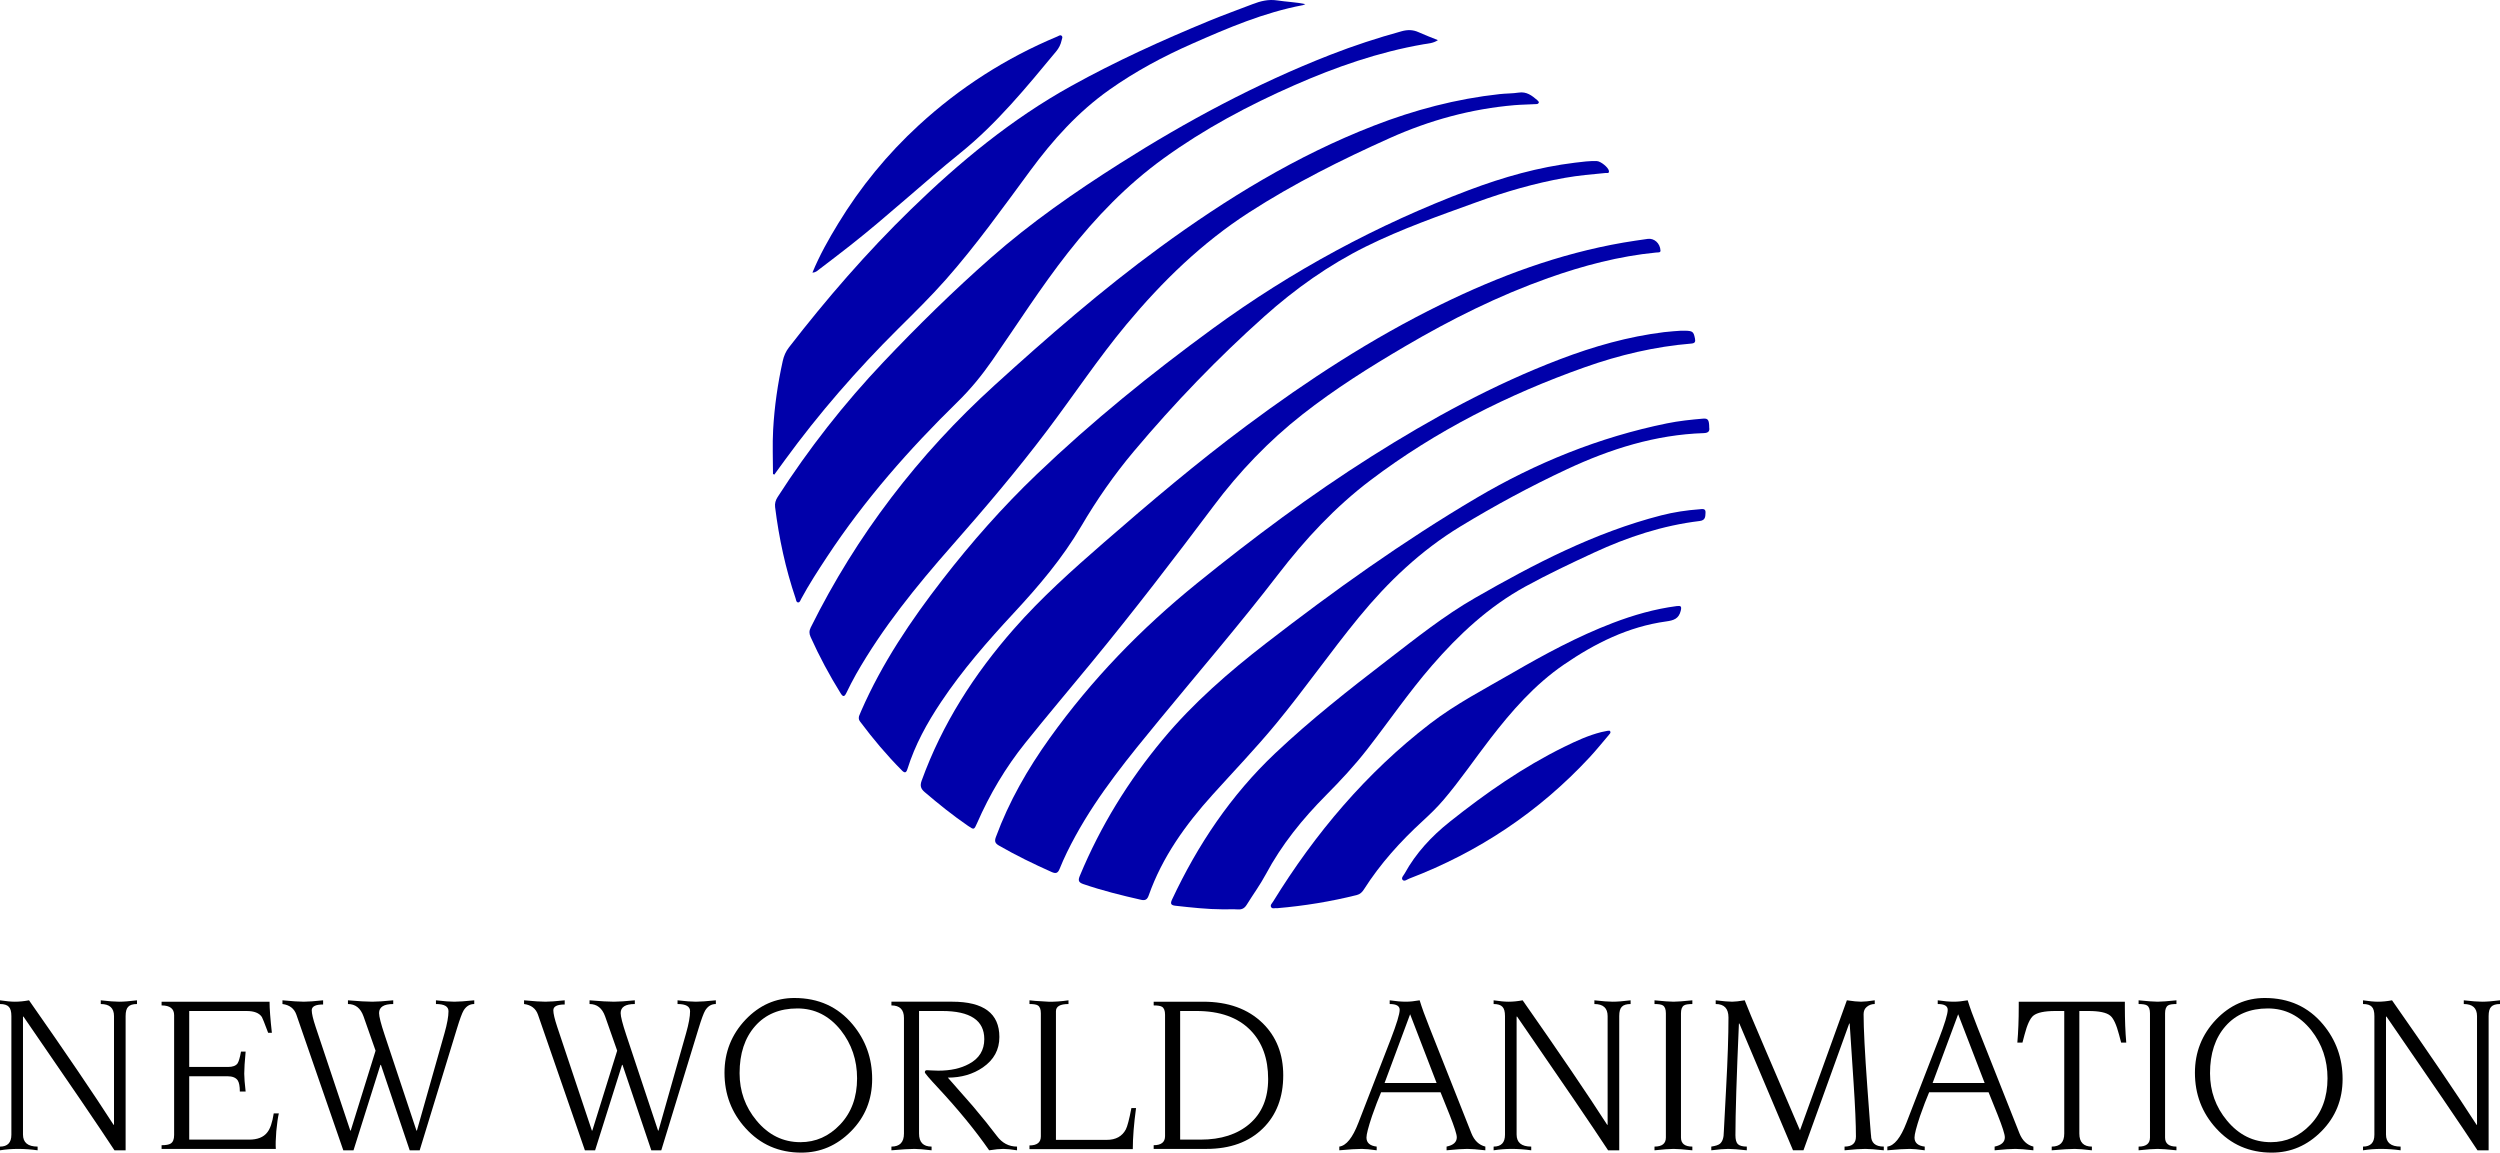 <?xml version="1.0" encoding="UTF-8" standalone="no"?>
<!-- Created with Inkscape (http://www.inkscape.org/) -->

<svg
   xmlns:dc="http://purl.org/dc/elements/1.1/"
   xmlns:cc="http://creativecommons.org/ns#"
   xmlns:rdf="http://www.w3.org/1999/02/22-rdf-syntax-ns#"
   xmlns:svg="http://www.w3.org/2000/svg"
   xmlns="http://www.w3.org/2000/svg"
   xmlns:sodipodi="http://sodipodi.sourceforge.net/DTD/sodipodi-0.dtd"
   xmlns:inkscape="http://www.inkscape.org/namespaces/inkscape"
   width="230.508mm"
   height="106.276mm"
   viewBox="0 0 816.76 376.568"
   id="svg2"
   version="1.1"
   inkscape:version="0.91 r13725"
   sodipodi:docname="New_World_Animation.svg">
  <defs
     id="defs4" />
  <sodipodi:namedview
     id="base"
     pagecolor="#ffffff"
     bordercolor="#666666"
     borderopacity="1.0"
     inkscape:pageopacity="0.0"
     inkscape:pageshadow="2"
     inkscape:zoom="0.98994949"
     inkscape:cx="544.59443"
     inkscape:cy="88.861133"
     inkscape:document-units="px"
     inkscape:current-layer="layer1"
     showgrid="false"
     inkscape:window-width="1600"
     inkscape:window-height="837"
     inkscape:window-x="-8"
     inkscape:window-y="-8"
     inkscape:window-maximized="1"
     fit-margin-top="0"
     fit-margin-left="0"
     fit-margin-right="0"
     fit-margin-bottom="0" />
  <g
     inkscape:label="Layer 1"
     inkscape:groupmode="layer"
     id="layer1"
     transform="translate(63.883,-361.011)">
    <g
       id="g3337"
       transform="matrix(0.306,0,0,0.306,188.572,361.011)"
       style="fill:#0000aa">
      <path
         id="path3339"
         d="m 818.026,108.958 c -0.525,2.461 -2.376,2.128 -3.851,2.219 -7.366,0.454 -14.733,0.464 -22.115,1.092 -46.445,3.946 -90.764,16.113 -133.129,35.107 -51.777,23.215 -102.503,48.563 -150.292,79.372 -50.341,32.454 -92.715,73.637 -130.883,119.495 -30.194,36.275 -56.259,75.604 -84.635,113.22 -32.251,42.753 -66.917,83.505 -102.288,123.685 -37.658,42.774 -73.502,86.931 -101.849,136.65 -3.755,6.584 -7.133,13.394 -10.472,20.204 -1.999,4.074 -3.551,4.163 -5.963,0.276 -12.022,-19.374 -22.783,-39.406 -32.127,-60.209 -1.604,-3.571 -1.633,-6.563 0.155,-10.166 48.982,-98.662 114.702,-184.472 196.225,-258.548 56.793,-51.606 114.581,-101.929 176.56,-147.261 71.169,-52.053 145.907,-97.894 228.461,-129.935 43.369,-16.833 88.027,-28.649 134.358,-33.694 6.739,-0.734 13.593,-0.582 20.277,-1.604 8.38,-1.282 14.054,3.145 19.728,7.992 0.73,0.625 1.282,1.457 1.84,2.105 z"
         inkscape:connector-curvature="0"
         style="clip-rule:evenodd;fill:#0000aa;fill-rule:evenodd" />
      <path
         id="path3341"
         d="m 947.838,267.669 c -0.01,2.234 -2.663,1.744 -4.694,1.944 -39.581,3.89 -77.706,13.949 -115.068,27.194 -53.457,18.95 -103.919,44.208 -152.764,72.84 -37.925,22.231 -75.077,45.62 -109.719,72.804 -36.045,28.284 -67.429,61.164 -94.864,97.715 -42.317,56.377 -85.212,112.291 -130.01,166.727 -23.723,28.826 -47.845,57.332 -71.197,86.455 -20.95,26.127 -37.944,54.783 -51.369,85.514 -3.157,7.225 -3.29,7.234 -9.65,2.874 -16.157,-11.075 -31.397,-23.318 -46.281,-36.043 -4.234,-3.62 -5.181,-6.816 -3.19,-12.304 21.954,-60.549 56.064,-113.605 98.35,-161.801 29.46,-33.576 62.653,-63.194 96.251,-92.438 49.407,-43.005 99.381,-85.312 151.952,-124.447 65.633,-48.858 133.967,-93.424 207.563,-129.486 62.12,-30.439 126.521,-54.325 194.963,-66.2 8.646,-1.5 17.343,-2.701 26.028,-3.958 6.827,-0.989 13.301,4.496 13.699,12.61 z"
         inkscape:connector-curvature="0"
         style="clip-rule:evenodd;fill:#0000aa;fill-rule:evenodd" />
      <path
         id="path3343"
         d="m 710.185,42.876 c -5.182,3.447 -10.359,3.525 -15.337,4.388 -47.926,8.31 -93.441,24.188 -137.821,43.666 -49.137,21.566 -96.252,46.707 -139.834,78.246 -39.165,28.343 -72.231,62.674 -102.01,100.6 -29.035,36.982 -54.165,76.632 -80.935,115.162 -10.96,15.776 -23.017,30.542 -36.814,44.036 -51.811,50.667 -99.499,104.861 -139.47,165.536 -9.67,14.68 -19.245,29.408 -27.604,44.892 -0.813,1.508 -1.369,3.941 -3.354,3.769 -2.04,-0.177 -2.048,-2.711 -2.598,-4.337 C 13.679,607.14 6.646,574.611 2.534,541.426 2.041,537.453 3.041,534.072 5.21,530.699 38.349,479.144 75.954,431.111 118.111,386.614 c 36.695,-38.731 74.73,-76.11 114.775,-111.339 42.826,-37.679 89.579,-70.172 137.692,-100.696 71.487,-45.352 145.813,-85.245 224.8,-116.082 24.939,-9.737 50.352,-18.051 76.174,-25.159 6.289,-1.731 12.038,-1.667 18.005,1.047 6.763,3.076 13.743,5.681 20.628,8.491 z"
         inkscape:connector-curvature="0"
         style="clip-rule:evenodd;fill:#0000aa;fill-rule:evenodd" />
      <path
         id="path3345"
         d="m 92.105,764.658 c 0.519,-1.253 1.398,-3.478 2.356,-5.668 22.245,-50.891 52.998,-96.536 86.855,-140.214 30.873,-39.831 64.185,-77.579 100.592,-112.418 58.811,-56.279 121.94,-107.398 187.66,-155.406 84.554,-61.767 175.803,-111.055 273.717,-148.001 36.698,-13.847 74.306,-24.531 113.384,-29.273 7.713,-0.936 15.452,-1.992 23.272,-1.69 3.966,0.153 12.125,6.614 12.801,10.39 0.574,3.205 -2.214,2.188 -3.617,2.321 -14.496,1.381 -28.999,2.631 -43.363,5.178 -32.143,5.697 -63.342,14.774 -93.994,25.875 -39.984,14.482 -80.143,28.479 -118.361,47.426 -39.677,19.667 -75.391,45.06 -108.307,74.425 -49.998,44.608 -96.322,92.838 -139.441,144.115 -21.122,25.118 -39.836,52.041 -56.419,80.326 -19.949,34.031 -45.23,63.729 -71.925,92.477 -27.867,30.012 -54.81,60.842 -77.619,95.012 -14.917,22.348 -27.835,45.711 -35.873,71.498 -1.35,4.325 -2.951,4.535 -6.017,1.442 -16.059,-16.197 -30.721,-33.58 -44.352,-51.849 -1.085,-1.456 -2.062,-2.974 -1.349,-5.966 z"
         inkscape:connector-curvature="0"
         style="clip-rule:evenodd;fill:#0000aa;fill-rule:evenodd" />
      <path
         id="path3347"
         d="m 969.209,353.115 c 13.231,-0.205 13.743,0.245 15.419,8.284 0.744,3.567 -0.059,5.099 -3.907,5.416 -39.034,3.216 -76.861,12.216 -113.663,25.249 -81.996,29.037 -158.954,67.816 -228.553,120.419 -38.036,28.746 -70.151,63.365 -99.117,101.055 -40.533,52.738 -83.941,103.131 -126.158,154.496 -32.595,39.659 -65.262,79.262 -90.065,124.563 -6.241,11.398 -12.047,23.012 -16.876,35.059 -1.927,4.807 -4.203,5.26 -8.561,3.318 -19.164,-8.543 -37.995,-17.707 -56.188,-28.197 -4.073,-2.35 -4.976,-4.533 -3.31,-9.055 13.98,-37.968 33.902,-72.699 57.355,-105.461 44.688,-62.422 97.595,-117.127 157.211,-165.328 59.818,-48.364 121.336,-94.462 186.414,-135.599 64.093,-40.514 130.41,-76.788 201.453,-103.851 35.934,-13.688 72.722,-24.154 110.984,-28.876 6.725,-0.831 13.514,-1.157 17.562,-1.492 z"
         inkscape:connector-curvature="0"
         style="clip-rule:evenodd;fill:#0000aa;fill-rule:evenodd" />
      <path
         id="path3349"
         d="m 999.874,456.658 c 0.694,4.064 -1.516,5.62 -5.764,5.76 -51.618,1.681 -99.775,16.899 -146.052,38.522 -39.089,18.264 -77.054,38.752 -113.946,61.191 -42.143,25.633 -77.226,59.014 -108.369,97.002 -30.401,37.08 -57.765,76.498 -88.282,113.476 -21.624,26.202 -45.127,50.706 -67.862,75.907 -28.811,31.938 -53.721,66.486 -68.204,107.547 -1.484,4.209 -3.613,5.637 -8.011,4.641 -20.849,-4.719 -41.561,-9.867 -61.815,-16.814 -5.21,-1.787 -5.688,-4.002 -3.708,-8.771 22.084,-53.178 51.933,-101.568 88.755,-145.783 32.41,-38.916 70.363,-71.831 110.233,-102.687 72.074,-55.78 146.119,-108.75 224.668,-155.124 63.4,-37.432 130.876,-64.744 203.198,-79.518 12.726,-2.6 25.622,-3.947 38.546,-5.047 5.314,-0.455 6.54,1.298 6.613,9.698 z"
         inkscape:connector-curvature="0"
         style="clip-rule:evenodd;fill:#0000aa;fill-rule:evenodd" />
      <path
         id="path3351"
         d="m 0.271,506.034 c 0,-15.739 -0.705,-31.518 0.161,-47.21 1.366,-24.721 4.901,-49.218 10.26,-73.434 1.192,-5.387 3.222,-10.098 6.624,-14.496 40.129,-51.876 82.994,-101.356 129.99,-147.125 51.961,-50.605 107.639,-96.598 171.323,-131.923 47.533,-26.366 97.012,-48.809 147.246,-69.532 15.311,-6.315 30.921,-11.907 46.382,-17.861 8.454,-3.255 16.881,-5.436 26.23,-4.006 9.924,1.517 20.033,1.817 30.119,3.924 -0.857,0.386 -1.681,0.958 -2.581,1.129 -41.55,7.871 -80.102,24.345 -118.482,41.291 -30.946,13.662 -60.644,29.574 -88.302,49.16 -33.317,23.592 -60.119,53.431 -84.215,86.124 -29.137,39.533 -57.677,79.55 -90.242,116.444 -16.143,18.287 -33.565,35.315 -50.845,52.484 -43.996,43.717 -84.623,90.327 -121.158,140.472 -3.707,5.088 -7.4,10.185 -11.1,15.277 -0.469,-0.239 -0.94,-0.48 -1.41,-0.718 z"
         inkscape:connector-curvature="0"
         style="clip-rule:evenodd;fill:#0000aa;fill-rule:evenodd" />
      <path
         id="path3353"
         d="m 481.217,970.881 c -17.203,-0.055 -34.257,-1.973 -51.323,-3.857 -4.817,-0.531 -5.617,-2.242 -3.576,-6.596 27.47,-58.602 62.967,-111.581 110.156,-156.202 37.763,-35.708 78.601,-67.78 119.769,-99.415 30.4,-23.359 60.459,-47.438 93.725,-66.521 63.099,-36.195 127.541,-69.789 198.666,-88.061 13.367,-3.434 26.974,-5.494 40.726,-6.487 2.66,-0.192 6.846,-1.36 6.539,3.538 -0.245,3.883 0.184,8.208 -6.188,8.975 -39.615,4.766 -77.083,17.146 -113.093,33.846 -24.62,11.416 -49.184,23.034 -73.006,36.092 -39.086,21.425 -71.055,51.25 -100.027,84.676 -24.624,28.411 -45.807,59.455 -68.848,89.074 -13.507,17.363 -28.495,33.453 -43.955,49.028 -25.188,25.377 -47.432,52.808 -64.356,84.485 -6.003,11.238 -13.637,21.598 -20.347,32.469 -2.229,3.613 -4.946,5.303 -9.291,5.033 -5.174,-0.323 -10.381,-0.077 -15.571,-0.077 z"
         inkscape:connector-curvature="0"
         style="clip-rule:evenodd;fill:#0000aa;fill-rule:evenodd" />
      <path
         id="path3355"
         d="m 538.596,969.639 c -2.19,-0.473 -5.197,1.213 -6.548,-1.264 -1.137,-2.084 1.099,-4.043 2.214,-5.852 44.933,-72.861 99.351,-137.389 167.428,-189.807 27.467,-21.148 58.259,-37.038 88.128,-54.33 34.563,-20.01 69.697,-38.975 107.119,-53.287 22.065,-8.439 44.642,-14.918 68.134,-18 4.442,-0.582 5.553,0.139 4.364,5.018 -2.1,8.607 -7.62,10.273 -15.555,11.365 -40.485,5.577 -76.049,23.355 -109.303,46.168 -31.166,21.381 -55.68,49.492 -78.573,79.152 -16.709,21.647 -32.046,44.34 -49.814,65.182 -6.883,8.074 -14.482,15.429 -22.281,22.578 -23.79,21.813 -45.265,45.611 -62.656,72.908 -1.897,2.98 -4.029,5.213 -7.665,6.121 -27.936,6.985 -56.251,11.595 -84.992,14.048 z"
         inkscape:connector-curvature="0"
         style="clip-rule:evenodd;fill:#0000aa;fill-rule:evenodd" />
      <path
         id="path3357"
         d="m 42.38,291.075 c 7.753,-18.855 17.404,-35.833 27.563,-52.509 23.722,-38.934 52.369,-73.953 85.897,-104.782 43.733,-40.214 93.096,-71.881 147.979,-94.807 1.428,-0.596 3.016,-1.988 4.454,-0.905 1.777,1.34 0.48,3.375 0.14,5.018 -0.905,4.379 -2.953,8.352 -5.759,11.732 -31.747,38.262 -63.274,76.966 -102.104,108.295 -39.936,32.221 -77.47,67.244 -117.804,98.945 -10.983,8.633 -22.094,17.105 -33.214,25.562 -1.834,1.393 -3.513,3.279 -7.152,3.451 z"
         inkscape:connector-curvature="0"
         style="clip-rule:evenodd;fill:#0000aa;fill-rule:evenodd" />
      <path
         id="path3359"
         d="m 891.073,780.301 c 1.506,-0.23 2.674,-0.451 3.148,0.627 0.693,1.57 -0.605,2.625 -1.472,3.645 -6.846,8.053 -13.47,16.314 -20.657,24.053 -54.036,58.163 -118.364,101.09 -192.475,129.414 -2.292,0.875 -5.206,3.486 -7.096,1.42 -1.92,-2.098 0.976,-4.711 2.146,-6.84 12.022,-21.836 28.647,-39.691 48.035,-55.135 38.323,-30.529 78.349,-58.475 122.445,-80.158 12.702,-6.245 25.588,-12.184 39.41,-15.674 2.319,-0.585 4.684,-0.975 6.516,-1.352 z"
         inkscape:connector-curvature="0"
         style="clip-rule:evenodd;fill:#0000aa;fill-rule:evenodd" />
    </g>
    <path
       style="font-style:normal;font-variant:normal;font-weight:normal;font-stretch:normal;font-size:medium;line-height:98%;font-family:Novarese;-inkscape-font-specification:'Novarese, Normal';text-align:center;letter-spacing:-1.649px;word-spacing:0px;writing-mode:lr-tb;text-anchor:middle;fill:#000000;fill-opacity:1;stroke:none;stroke-width:1px;stroke-linecap:butt;stroke-linejoin:miter;stroke-opacity:1"
       d="m 0,326.805 0,1.215 c 1.365,0 2.327,0.303 2.883,0.91 0.556,0.556 0.834,1.567 0.834,3.033 l 0,38.764 c 0,2.579 -1.239,3.869 -3.717,3.869 l 0,1.213 c 1.922,-0.303 3.869,-0.455 5.842,-0.455 2.175,0 4.323,0.152 6.447,0.455 l 0,-1.213 c -3.186,0 -4.779,-1.316 -4.779,-3.945 l 0,-38.535 0.152,0 c 14.716,21.341 24.629,35.905 29.736,43.693 l 3.641,0 0,-43.846 c 0,-1.467 0.278,-2.477 0.834,-3.033 0.556,-0.607 1.517,-0.91 2.883,-0.91 l 0,-1.215 c -2.427,0.303 -4.375,0.455 -5.842,0.455 -1.365,0 -3.362,-0.152 -5.992,-0.455 l 0,1.215 c 2.883,0 4.324,1.314 4.324,3.943 l 0,35.502 -0.152,0 c -6.372,-9.912 -15.575,-23.466 -27.611,-40.66 -1.618,0.303 -3.16,0.455 -4.627,0.455 -1.214,0 -2.833,-0.152 -4.855,-0.455 z"
       transform="translate(-63.883,361.011)"
       id="path3800"
       inkscape:connector-curvature="0" />
    <path
       style="font-style:normal;font-variant:normal;font-weight:normal;font-stretch:normal;font-size:medium;line-height:98%;font-family:Novarese;-inkscape-font-specification:'Novarese, Normal';text-align:center;letter-spacing:-1.649px;word-spacing:0px;writing-mode:lr-tb;text-anchor:middle;fill:#000000;fill-opacity:1;stroke:none;stroke-width:1px;stroke-linecap:butt;stroke-linejoin:miter;stroke-opacity:1"
       d="m 52.791,327.26 0,1.215 c 2.731,0 4.096,1.062 4.096,3.186 l 0,39.143 c 0,1.416 -0.38,2.352 -1.139,2.807 -0.556,0.354 -1.541,0.531 -2.957,0.531 l 0,1.213 37.322,0 c -0.101,-1.264 -0.052,-3.185 0.15,-5.764 0.253,-2.63 0.531,-4.577 0.834,-5.842 l -1.668,0 c -0.455,2.984 -1.162,5.058 -2.123,6.221 -1.214,1.568 -3.187,2.352 -5.918,2.352 l -19.57,0 0,-20.709 12.439,0 c 1.669,0 2.807,0.455 3.414,1.365 0.455,0.708 0.684,1.921 0.684,3.641 l 1.895,0 c -0.303,-2.63 -0.455,-4.576 -0.455,-5.84 0,-1.568 0.152,-3.97 0.455,-7.207 l -1.516,0 c -0.354,1.972 -0.734,3.262 -1.139,3.869 -0.556,0.759 -1.592,1.137 -3.109,1.137 l -12.668,0 0,-18.281 18.736,0 c 2.478,0 4.146,0.658 5.006,1.973 0.152,0.202 0.835,1.922 2.049,5.158 l 1.213,0 c -0.506,-4.551 -0.758,-7.941 -0.758,-10.166 l -35.273,0 z"
       transform="translate(-63.883,361.011)"
       id="path3802"
       inkscape:connector-curvature="0" />
    <path
       style="font-style:normal;font-variant:normal;font-weight:normal;font-stretch:normal;font-size:medium;line-height:98%;font-family:Novarese;-inkscape-font-specification:'Novarese, Normal';text-align:center;letter-spacing:-1.649px;word-spacing:0px;writing-mode:lr-tb;text-anchor:middle;fill:#000000;fill-opacity:1;stroke:none;stroke-width:1px;stroke-linecap:butt;stroke-linejoin:miter;stroke-opacity:1"
       d="m 92.281,326.805 0,1.215 c 2.326,0.303 3.843,1.465 4.551,3.488 l 15.324,44.301 3.338,0 8.799,-27.914 0.152,0 9.406,27.914 3.262,0 12.213,-39.9 c 0.91,-2.984 1.617,-4.906 2.123,-5.766 0.86,-1.416 2.024,-2.123 3.49,-2.123 l 0,-1.215 c -2.933,0.303 -5.107,0.455 -6.523,0.455 -1.365,0 -3.362,-0.152 -5.992,-0.455 l 0,1.215 c 2.731,0 4.096,0.784 4.096,2.352 0,1.719 -0.429,4.097 -1.289,7.131 l -9.027,31.859 -0.152,0 -10.393,-31.254 c -1.214,-3.641 -1.82,-6.016 -1.82,-7.129 0,-1.972 1.542,-2.959 4.627,-2.959 l 0,-1.215 c -3.034,0.303 -5.309,0.455 -6.826,0.455 -1.77,0 -4.427,-0.152 -7.967,-0.455 l 0,1.215 c 2.427,0 4.123,1.339 5.084,4.02 l 3.943,11.227 -8.115,26.096 -0.152,0 -11.303,-33.832 c -0.86,-2.579 -1.289,-4.401 -1.289,-5.463 0,-1.264 1.239,-1.895 3.717,-1.895 l 0,-1.367 c -2.832,0.303 -4.931,0.455 -6.297,0.455 -1.517,0 -3.843,-0.152 -6.979,-0.455 z"
       transform="translate(-63.883,361.011)"
       id="path3804"
       inkscape:connector-curvature="0" />
    <path
       style="font-style:normal;font-variant:normal;font-weight:normal;font-stretch:normal;font-size:medium;line-height:98%;font-family:Novarese;-inkscape-font-specification:'Novarese, Normal';text-align:center;letter-spacing:-1.649px;word-spacing:0px;writing-mode:lr-tb;text-anchor:middle;fill:#000000;fill-opacity:1;stroke:none;stroke-width:1px;stroke-linecap:butt;stroke-linejoin:miter;stroke-opacity:1"
       d="m 171.211,326.805 0,1.215 c 2.326,0.303 3.843,1.465 4.551,3.488 l 15.324,44.301 3.338,0 8.799,-27.914 0.152,0 9.406,27.914 3.262,0 12.213,-39.9 c 0.91,-2.984 1.619,-4.906 2.125,-5.766 0.86,-1.416 2.022,-2.123 3.488,-2.123 l 0,-1.215 c -2.933,0.303 -5.107,0.455 -6.523,0.455 -1.365,0 -3.362,-0.152 -5.992,-0.455 l 0,1.215 c 2.731,0 4.096,0.784 4.096,2.352 0,1.719 -0.429,4.097 -1.289,7.131 l -9.027,31.859 -0.152,0 -10.393,-31.254 c -1.214,-3.641 -1.82,-6.016 -1.82,-7.129 0,-1.972 1.542,-2.959 4.627,-2.959 l 0,-1.215 c -3.034,0.303 -5.309,0.455 -6.826,0.455 -1.77,0 -4.425,-0.152 -7.965,-0.455 l 0,1.215 c 2.427,0 4.121,1.339 5.082,4.02 l 3.945,11.227 -8.117,26.096 -0.152,0 -11.303,-33.832 c -0.86,-2.579 -1.289,-4.401 -1.289,-5.463 0,-1.264 1.239,-1.895 3.717,-1.895 l 0,-1.367 c -2.832,0.303 -4.931,0.455 -6.297,0.455 -1.517,0 -3.843,-0.152 -6.979,-0.455 z"
       transform="translate(-63.883,361.011)"
       id="path3806"
       inkscape:connector-curvature="0" />
    <path
       style="font-style:normal;font-variant:normal;font-weight:normal;font-stretch:normal;font-size:medium;line-height:98%;font-family:Novarese;-inkscape-font-specification:'Novarese, Normal';text-align:center;letter-spacing:-1.649px;word-spacing:0px;writing-mode:lr-tb;text-anchor:middle;fill:#000000;fill-opacity:1;stroke:none;stroke-width:1px;stroke-linecap:butt;stroke-linejoin:miter;stroke-opacity:1"
       d="m 259.527,326.047 c -6.119,0 -11.429,2.352 -15.93,7.055 -4.602,4.855 -6.902,10.645 -6.902,17.371 0,7.029 2.3,13.074 6.902,18.131 4.804,5.31 10.872,7.965 18.205,7.965 6.22,0 11.632,-2.326 16.234,-6.979 4.602,-4.653 6.902,-10.342 6.902,-17.068 0,-6.777 -2.123,-12.718 -6.371,-17.826 -4.804,-5.765 -11.152,-8.648 -19.041,-8.648 z m 0.986,3.414 c 5.664,0 10.393,2.377 14.186,7.131 3.54,4.501 5.311,9.734 5.311,15.701 0,6.17 -1.845,11.202 -5.537,15.096 -3.641,3.843 -7.966,5.766 -12.973,5.766 -5.664,0 -10.444,-2.352 -14.338,-7.055 -3.692,-4.45 -5.537,-9.608 -5.537,-15.475 0,-6.423 1.694,-11.555 5.082,-15.398 3.388,-3.843 7.991,-5.766 13.807,-5.766 z"
       transform="translate(-63.883,361.011)"
       id="path3808"
       inkscape:connector-curvature="0" />
    <path
       style="font-style:normal;font-variant:normal;font-weight:normal;font-stretch:normal;font-size:medium;line-height:98%;font-family:Novarese;-inkscape-font-specification:'Novarese, Normal';text-align:center;letter-spacing:-1.649px;word-spacing:0px;writing-mode:lr-tb;text-anchor:middle;fill:#000000;fill-opacity:1;stroke:none;stroke-width:1px;stroke-linecap:butt;stroke-linejoin:miter;stroke-opacity:1"
       d="m 291.23,327.26 0,1.215 c 2.731,0 4.096,1.365 4.096,4.096 l 0,37.777 c 0,2.832 -1.365,4.248 -4.096,4.248 l 0,1.213 c 3.439,-0.303 5.942,-0.455 7.51,-0.455 1.214,0 3.085,0.152 5.613,0.455 l 0,-1.213 c -2.731,0 -4.096,-1.416 -4.096,-4.248 l 0,-40.053 7.51,0 c 9.204,0 13.805,3.061 13.805,9.18 0,3.641 -1.668,6.345 -5.006,8.115 -2.68,1.467 -6.019,2.201 -10.014,2.201 -0.607,0 -1.339,-0.026 -2.199,-0.076 -0.809,-0.051 -1.315,-0.076 -1.518,-0.076 -0.455,0 -0.684,0.228 -0.684,0.684 0,0.303 1.442,1.997 4.324,5.082 6.675,7.181 12.239,13.982 16.689,20.404 1.922,-0.303 3.464,-0.455 4.627,-0.455 1.062,0 2.555,0.152 4.477,0.455 l 0,-1.213 c -2.68,0 -4.88,-1.164 -6.6,-3.49 -2.175,-2.883 -4.78,-6.118 -7.814,-9.709 -0.607,-0.708 -3.337,-3.818 -8.191,-9.33 4.4,0 8.217,-1.113 11.453,-3.338 3.591,-2.478 5.387,-5.791 5.387,-9.938 0,-7.687 -5.134,-11.531 -15.4,-11.531 l -19.873,0 z"
       transform="translate(-63.883,361.011)"
       id="path3810"
       inkscape:connector-curvature="0" />
    <path
       style="font-style:normal;font-variant:normal;font-weight:normal;font-stretch:normal;font-size:medium;line-height:98%;font-family:Novarese;-inkscape-font-specification:'Novarese, Normal';text-align:center;letter-spacing:-1.649px;word-spacing:0px;writing-mode:lr-tb;text-anchor:middle;fill:#000000;fill-opacity:1;stroke:none;stroke-width:1px;stroke-linecap:butt;stroke-linejoin:miter;stroke-opacity:1"
       d="m 336.334,326.805 0,1.215 c 1.365,0 2.275,0.152 2.73,0.455 0.657,0.405 0.986,1.263 0.986,2.578 l 0,40.205 c 0,1.972 -1.239,2.959 -3.717,2.959 l 0,1.213 33.756,0 c 0,-3.742 0.354,-8.217 1.062,-13.426 l -1.518,0 c -0.708,3.692 -1.315,6.018 -1.82,6.979 -1.214,2.276 -3.288,3.414 -6.221,3.414 l -16.611,0 0,-42.025 c 0,-1.568 1.365,-2.352 4.096,-2.352 l 0,-1.215 c -2.427,0.354 -4.602,0.506 -6.523,0.455 -3.692,-0.202 -5.766,-0.354 -6.221,-0.455 z"
       transform="translate(-63.883,361.011)"
       id="path3812"
       inkscape:connector-curvature="0" />
    <path
       style="font-style:normal;font-variant:normal;font-weight:normal;font-stretch:normal;font-size:medium;line-height:98%;font-family:Novarese;-inkscape-font-specification:'Novarese, Normal';text-align:center;letter-spacing:-1.649px;word-spacing:0px;writing-mode:lr-tb;text-anchor:middle;fill:#000000;fill-opacity:1;stroke:none;stroke-width:1px;stroke-linecap:butt;stroke-linejoin:miter;stroke-opacity:1"
       d="m 376.91,327.26 0,1.215 c 1.365,0 2.275,0.152 2.73,0.455 0.657,0.405 0.986,1.263 0.986,2.578 l 0,39.674 c 0,1.972 -1.239,2.959 -3.717,2.959 l 0,1.213 17.219,0 c 7.788,0 13.958,-2.249 18.51,-6.75 4.4,-4.349 6.6,-10.116 6.6,-17.297 0,-6.928 -2.225,-12.592 -6.676,-16.992 -4.804,-4.703 -11.302,-7.055 -19.494,-7.055 l -16.158,0 z m 8.648,3.035 5.309,0 c 7.687,0 13.579,2.099 17.676,6.297 3.843,3.945 5.766,9.254 5.766,15.93 0,6.271 -2.025,11.151 -6.07,14.641 -3.995,3.439 -9.33,5.158 -16.006,5.158 l -6.674,0 0,-42.025 z"
       transform="translate(-63.883,361.011)"
       id="path3814"
       inkscape:connector-curvature="0" />
    <path
       style="font-style:normal;font-variant:normal;font-weight:normal;font-stretch:normal;font-size:medium;line-height:98%;font-family:Novarese;-inkscape-font-specification:'Novarese, Normal';text-align:center;letter-spacing:-1.649px;word-spacing:0px;writing-mode:lr-tb;text-anchor:middle;fill:#000000;fill-opacity:1;stroke:none;stroke-width:1px;stroke-linecap:butt;stroke-linejoin:miter;stroke-opacity:1"
       d="m 454.018,326.805 0,1.215 c 2.175,0 3.262,0.632 3.262,1.896 0,1.365 -0.985,4.601 -2.957,9.709 l -10.545,27.232 c -1.871,4.855 -3.945,7.435 -6.221,7.738 l 0,1.213 c 3.237,-0.303 5.691,-0.455 7.359,-0.455 1.113,0 2.729,0.152 4.854,0.455 l 0,-1.213 c -2.225,-0.253 -3.338,-1.24 -3.338,-2.959 0,-1.062 0.609,-3.414 1.822,-7.055 1.062,-3.034 2.047,-5.612 2.957,-7.736 l 19.42,0 c 0.051,0.101 1.037,2.553 2.959,7.357 1.568,3.945 2.352,6.397 2.352,7.357 0,1.568 -1.113,2.58 -3.338,3.035 l 0,1.213 c 3.034,-0.303 5.285,-0.455 6.752,-0.455 1.315,0 3.286,0.152 5.916,0.455 l 0,-1.213 c -2.073,-0.506 -3.59,-1.947 -4.551,-4.324 l -13.73,-34.666 c -1.416,-3.54 -2.478,-6.474 -3.186,-8.801 -1.719,0.303 -3.212,0.455 -4.477,0.455 -1.517,0 -3.288,-0.152 -5.311,-0.455 z m 6.676,4.553 8.648,22.453 -16.992,0 8.344,-22.453 z"
       transform="translate(-63.883,361.011)"
       id="path3816"
       inkscape:connector-curvature="0" />
    <path
       style="font-style:normal;font-variant:normal;font-weight:normal;font-stretch:normal;font-size:medium;line-height:98%;font-family:Novarese;-inkscape-font-specification:'Novarese, Normal';text-align:center;letter-spacing:-1.649px;word-spacing:0px;writing-mode:lr-tb;text-anchor:middle;fill:#000000;fill-opacity:1;stroke:none;stroke-width:1px;stroke-linecap:butt;stroke-linejoin:miter;stroke-opacity:1"
       d="m 487.971,326.805 0,1.215 c 1.365,0 2.327,0.303 2.883,0.91 0.556,0.556 0.834,1.567 0.834,3.033 l 0,38.764 c 0,2.579 -1.239,3.869 -3.717,3.869 l 0,1.213 c 1.922,-0.303 3.869,-0.455 5.842,-0.455 2.175,0 4.323,0.152 6.447,0.455 l 0,-1.213 c -3.186,0 -4.779,-1.316 -4.779,-3.945 l 0,-38.535 0.152,0 c 14.716,21.341 24.629,35.905 29.736,43.693 l 3.641,0 0,-43.846 c 0,-1.467 0.278,-2.477 0.834,-3.033 0.556,-0.607 1.517,-0.91 2.883,-0.91 l 0,-1.215 c -2.427,0.303 -4.373,0.455 -5.84,0.455 -1.365,0 -3.364,-0.152 -5.994,-0.455 l 0,1.215 c 2.883,0 4.324,1.314 4.324,3.943 l 0,35.502 -0.15,0 c -6.372,-9.912 -15.577,-23.466 -27.613,-40.66 -1.618,0.303 -3.16,0.455 -4.627,0.455 -1.214,0 -2.833,-0.152 -4.855,-0.455 z"
       transform="translate(-63.883,361.011)"
       id="path3818"
       inkscape:connector-curvature="0" />
    <path
       style="font-style:normal;font-variant:normal;font-weight:normal;font-stretch:normal;font-size:medium;line-height:98%;font-family:Novarese;-inkscape-font-specification:'Novarese, Normal';text-align:center;letter-spacing:-1.649px;word-spacing:0px;writing-mode:lr-tb;text-anchor:middle;fill:#000000;fill-opacity:1;stroke:none;stroke-width:1px;stroke-linecap:butt;stroke-linejoin:miter;stroke-opacity:1"
       d="m 540.533,326.805 0,1.215 c 1.365,0 2.277,0.152 2.732,0.455 0.657,0.405 0.984,1.263 0.984,2.578 l 0,40.584 c 0,1.972 -1.239,2.959 -3.717,2.959 l 0,1.213 c 2.832,-0.303 4.906,-0.455 6.221,-0.455 1.264,0 3.313,0.152 6.145,0.455 l 0,-1.213 c -2.478,0 -3.717,-0.987 -3.717,-2.959 l 0,-40.584 c 0,-1.315 0.329,-2.174 0.986,-2.578 0.455,-0.303 1.365,-0.455 2.73,-0.455 l 0,-1.215 c -2.933,0.303 -4.981,0.455 -6.145,0.455 -1.214,0 -3.288,-0.152 -6.221,-0.455 z"
       transform="translate(-63.883,361.011)"
       id="path3820"
       inkscape:connector-curvature="0" />
    <path
       style="font-style:normal;font-variant:normal;font-weight:normal;font-stretch:normal;font-size:medium;line-height:98%;font-family:Novarese;-inkscape-font-specification:'Novarese, Normal';text-align:center;letter-spacing:-1.649px;word-spacing:0px;writing-mode:lr-tb;text-anchor:middle;fill:#000000;fill-opacity:1;stroke:none;stroke-width:1px;stroke-linecap:butt;stroke-linejoin:miter;stroke-opacity:1"
       d="m 560.527,326.805 0,1.215 c 2.781,0 4.172,1.467 4.172,4.4 0,5.967 -0.254,13.603 -0.76,22.908 -0.506,9.305 -0.758,14.109 -0.758,14.412 0,1.922 -0.429,3.237 -1.289,3.945 -0.506,0.405 -1.441,0.708 -2.807,0.91 l 0,1.213 c 2.427,-0.303 4.273,-0.455 5.537,-0.455 1.315,0 3.337,0.152 6.068,0.455 l 0,-1.213 c -1.416,0 -2.403,-0.278 -2.959,-0.834 -0.506,-0.556 -0.758,-1.517 -0.758,-2.883 0,-6.979 0.38,-19.142 1.139,-36.488 l 0.15,0 17.523,41.418 3.414,0 14.943,-41.418 0.152,0 c 0.455,6.524 0.884,13.023 1.289,19.496 0.506,7.636 0.758,13.452 0.758,17.447 0,2.175 -1.239,3.262 -3.717,3.262 l 0,1.213 c 3.034,-0.303 5.285,-0.455 6.752,-0.455 1.315,0 3.337,0.152 6.068,0.455 l 0,-1.213 c -2.781,0 -4.172,-1.239 -4.172,-3.717 0,0.556 -0.404,-4.704 -1.213,-15.779 -0.809,-11.126 -1.215,-19.039 -1.215,-23.742 0,-1.062 0.354,-1.871 1.062,-2.428 0.759,-0.607 1.617,-0.91 2.578,-0.91 l 0,-1.215 c -1.922,0.303 -3.413,0.455 -4.475,0.455 -1.062,0 -2.604,-0.152 -4.627,-0.455 l -15.324,42.48 -11.379,-26.549 c -3.945,-9.204 -6.168,-14.516 -6.674,-15.932 -1.821,0.303 -3.187,0.455 -4.098,0.455 -1.163,0 -2.957,-0.152 -5.385,-0.455 z"
       transform="translate(-63.883,361.011)"
       id="path3822"
       inkscape:connector-curvature="0" />
    <path
       style="font-style:normal;font-variant:normal;font-weight:normal;font-stretch:normal;font-size:medium;line-height:98%;font-family:Novarese;-inkscape-font-specification:'Novarese, Normal';text-align:center;letter-spacing:-1.649px;word-spacing:0px;writing-mode:lr-tb;text-anchor:middle;fill:#000000;fill-opacity:1;stroke:none;stroke-width:1px;stroke-linecap:butt;stroke-linejoin:miter;stroke-opacity:1"
       d="m 633.064,326.805 0,1.215 c 2.175,0 3.262,0.632 3.262,1.896 0,1.365 -0.985,4.601 -2.957,9.709 l -10.545,27.232 c -1.871,4.855 -3.945,7.435 -6.221,7.738 l 0,1.213 c 3.237,-0.303 5.691,-0.455 7.359,-0.455 1.113,0 2.729,0.152 4.854,0.455 l 0,-1.213 c -2.225,-0.253 -3.338,-1.24 -3.338,-2.959 0,-1.062 0.609,-3.414 1.822,-7.055 1.062,-3.034 2.047,-5.612 2.957,-7.736 l 19.42,0 c 0.051,0.101 1.037,2.553 2.959,7.357 1.568,3.945 2.352,6.397 2.352,7.357 0,1.568 -1.113,2.58 -3.338,3.035 l 0,1.213 c 3.034,-0.303 5.285,-0.455 6.752,-0.455 1.315,0 3.286,0.152 5.916,0.455 l 0,-1.213 c -2.073,-0.506 -3.59,-1.947 -4.551,-4.324 l -13.73,-34.666 c -1.416,-3.54 -2.478,-6.474 -3.186,-8.801 -1.719,0.303 -3.212,0.455 -4.477,0.455 -1.517,0 -3.288,-0.152 -5.311,-0.455 z m 6.676,4.553 8.648,22.453 -16.992,0 8.344,-22.453 z"
       transform="translate(-63.883,361.011)"
       id="path3824"
       inkscape:connector-curvature="0" />
    <path
       style="font-style:normal;font-variant:normal;font-weight:normal;font-stretch:normal;font-size:medium;line-height:98%;font-family:Novarese;-inkscape-font-specification:'Novarese, Normal';text-align:center;letter-spacing:-1.649px;word-spacing:0px;writing-mode:lr-tb;text-anchor:middle;fill:#000000;fill-opacity:1;stroke:none;stroke-width:1px;stroke-linecap:butt;stroke-linejoin:miter;stroke-opacity:1"
       d="m 659.531,327.26 0,1.67 c 0,4.299 -0.152,8.192 -0.455,11.682 l 1.67,0 0.682,-2.578 c 0.86,-3.287 1.821,-5.361 2.883,-6.221 1.264,-1.011 3.667,-1.518 7.207,-1.518 l 2.883,0 0,40.053 c 0,2.832 -1.367,4.248 -4.098,4.248 l 0,1.213 c 3.439,-0.303 5.942,-0.455 7.51,-0.455 1.214,0 3.087,0.152 5.615,0.455 l 0,-1.213 c -2.731,0 -4.098,-1.416 -4.098,-4.248 l 0,-40.053 2.959,0 c 3.54,0 5.917,0.506 7.131,1.518 1.062,0.86 2.023,2.934 2.883,6.221 l 0.682,2.578 1.67,0 c -0.303,-3.489 -0.455,-7.383 -0.455,-11.682 l 0,-1.67 -34.668,0 z"
       transform="translate(-63.883,361.011)"
       id="path3826"
       inkscape:connector-curvature="0" />
    <path
       style="font-style:normal;font-variant:normal;font-weight:normal;font-stretch:normal;font-size:medium;line-height:98%;font-family:Novarese;-inkscape-font-specification:'Novarese, Normal';text-align:center;letter-spacing:-1.649px;word-spacing:0px;writing-mode:lr-tb;text-anchor:middle;fill:#000000;fill-opacity:1;stroke:none;stroke-width:1px;stroke-linecap:butt;stroke-linejoin:miter;stroke-opacity:1"
       d="m 698.689,326.805 0,1.215 c 1.365,0 2.277,0.152 2.732,0.455 0.657,0.405 0.986,1.263 0.986,2.578 l 0,40.584 c 0,1.972 -1.241,2.959 -3.719,2.959 l 0,1.213 c 2.832,-0.303 4.906,-0.455 6.221,-0.455 1.264,0 3.313,0.152 6.145,0.455 l 0,-1.213 c -2.478,0 -3.717,-0.987 -3.717,-2.959 l 0,-40.584 c 0,-1.315 0.329,-2.174 0.986,-2.578 0.455,-0.303 1.365,-0.455 2.73,-0.455 l 0,-1.215 c -2.933,0.303 -4.981,0.455 -6.145,0.455 -1.214,0 -3.288,-0.152 -6.221,-0.455 z"
       transform="translate(-63.883,361.011)"
       id="path3828"
       inkscape:connector-curvature="0" />
    <path
       style="font-style:normal;font-variant:normal;font-weight:normal;font-stretch:normal;font-size:medium;line-height:98%;font-family:Novarese;-inkscape-font-specification:'Novarese, Normal';text-align:center;letter-spacing:-1.649px;word-spacing:0px;writing-mode:lr-tb;text-anchor:middle;fill:#000000;fill-opacity:1;stroke:none;stroke-width:1px;stroke-linecap:butt;stroke-linejoin:miter;stroke-opacity:1"
       d="m 739.924,326.047 c -6.119,0 -11.431,2.352 -15.932,7.055 -4.602,4.855 -6.902,10.645 -6.902,17.371 0,7.029 2.3,13.074 6.902,18.131 4.804,5.31 10.874,7.965 18.207,7.965 6.22,0 11.63,-2.326 16.232,-6.979 4.602,-4.653 6.904,-10.342 6.904,-17.068 0,-6.777 -2.125,-12.718 -6.373,-17.826 -4.804,-5.765 -11.15,-8.648 -19.039,-8.648 z m 0.986,3.414 c 5.664,0 10.391,2.377 14.184,7.131 3.54,4.501 5.311,9.734 5.311,15.701 0,6.17 -1.845,11.202 -5.537,15.096 -3.641,3.843 -7.966,5.766 -12.973,5.766 -5.664,0 -10.442,-2.352 -14.336,-7.055 -3.692,-4.45 -5.537,-9.608 -5.537,-15.475 0,-6.423 1.694,-11.555 5.082,-15.398 3.388,-3.843 7.991,-5.766 13.807,-5.766 z"
       transform="translate(-63.883,361.011)"
       id="path3830"
       inkscape:connector-curvature="0" />
    <path
       style="font-style:normal;font-variant:normal;font-weight:normal;font-stretch:normal;font-size:medium;line-height:98%;font-family:Novarese;-inkscape-font-specification:'Novarese, Normal';text-align:center;letter-spacing:-1.649px;word-spacing:0px;writing-mode:lr-tb;text-anchor:middle;fill:#000000;fill-opacity:1;stroke:none;stroke-width:1px;stroke-linecap:butt;stroke-linejoin:miter;stroke-opacity:1"
       d="m 772.004,326.805 0,1.215 c 1.365,0 2.327,0.303 2.883,0.91 0.556,0.556 0.834,1.567 0.834,3.033 l 0,38.764 c 0,2.579 -1.239,3.869 -3.717,3.869 l 0,1.213 c 1.922,-0.303 3.869,-0.455 5.842,-0.455 2.175,0 4.323,0.152 6.447,0.455 l 0,-1.213 c -3.186,0 -4.779,-1.316 -4.779,-3.945 l 0,-38.535 0.152,0 c 14.716,21.341 24.629,35.905 29.736,43.693 l 3.641,0 0,-43.846 c 0,-1.467 0.28,-2.477 0.836,-3.033 0.556,-0.607 1.515,-0.91 2.881,-0.91 l 0,-1.215 c -2.427,0.303 -4.373,0.455 -5.84,0.455 -1.365,0 -3.364,-0.152 -5.994,-0.455 l 0,1.215 c 2.883,0 4.324,1.314 4.324,3.943 l 0,35.502 -0.15,0 c -6.372,-9.912 -15.577,-23.466 -27.613,-40.66 -1.618,0.303 -3.16,0.455 -4.627,0.455 -1.214,0 -2.833,-0.152 -4.855,-0.455 z"
       transform="translate(-63.883,361.011)"
       id="path3832"
       inkscape:connector-curvature="0" />
  </g>
</svg>
